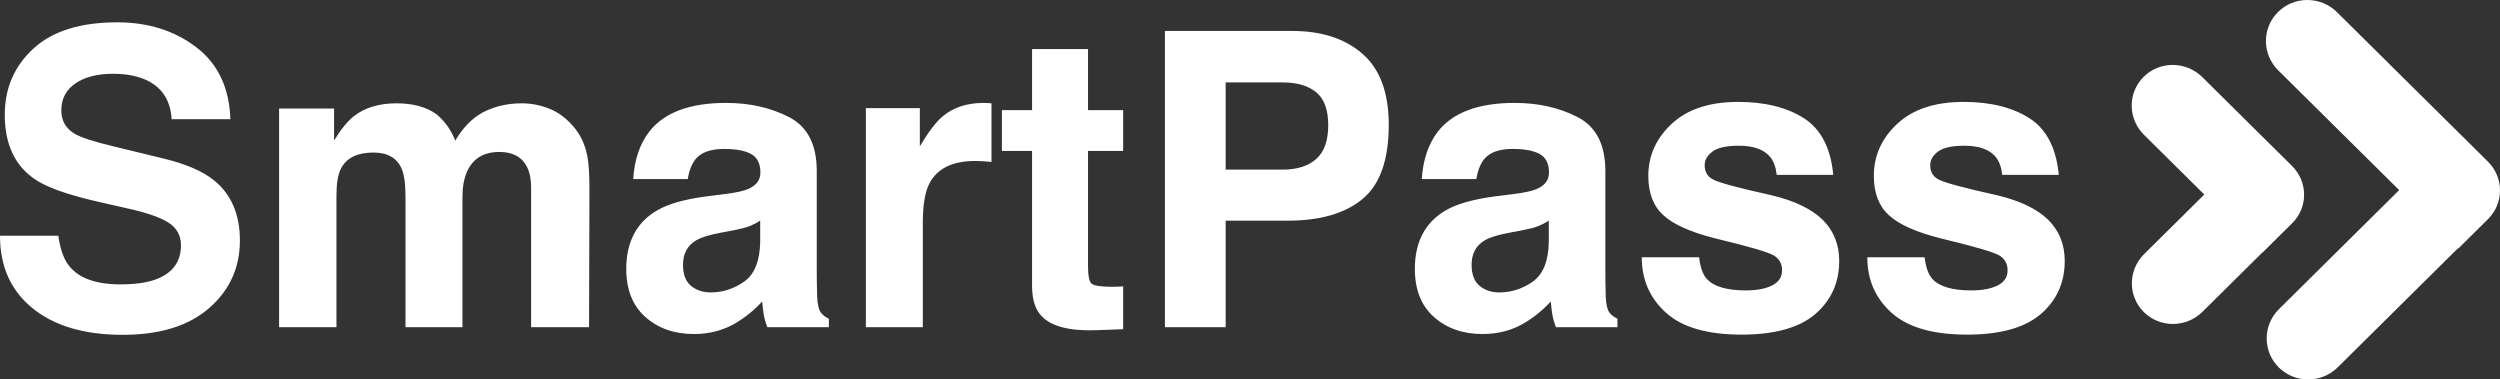 <?xml version="1.0" encoding="UTF-8"?>
<svg width="224px" height="34px" viewBox="0 0 224 34" version="1.1" xmlns="http://www.w3.org/2000/svg" xmlns:xlink="http://www.w3.org/1999/xlink">
    <rect x="0" y="0" width="224" height="34" fill="#333333" stroke="none"/>
    <!-- Generator: Sketch 52.5 (67469) - http://www.bohemiancoding.com/sketch -->
    <title>Longo</title>
    <desc>Created with Sketch.</desc>
    <g id="Web---Sign-in" stroke="none" stroke-width="1" fill="none" fill-rule="evenodd">
        <g id="Landing" transform="translate(-528, -69)" fill="#FFFFFF" fill-rule="nonzero">
            <g id="Longo" transform="translate(528, 69)">
                <path d="M220.231,22.247 L209.461,32.91 C207.999,34.358 205.635,34.364 204.181,32.925 C202.727,31.485 202.734,29.145 204.196,27.697 L214.966,17.033 L204.128,6.303 C202.666,4.855 202.659,2.515 204.113,1.075 C205.567,-0.364 207.931,-0.358 209.393,1.09 L222.916,14.479 C224.356,15.905 224.362,18.209 222.931,19.627 L220.258,22.273 L220.231,22.247 Z M202.728,22.603 L197.342,27.935 C195.884,29.379 193.532,29.392 192.089,27.964 C190.646,26.536 190.659,24.207 192.118,22.762 L197.504,17.43 L192.103,12.083 C190.644,10.638 190.631,8.31 192.073,6.881 C193.516,5.453 195.868,5.466 197.327,6.91 L205.362,14.866 C206.799,16.288 206.811,18.581 205.391,19.988 L202.739,22.614 L202.728,22.603 Z" id="Arrow"></path>
                <path d="M5.227,21.123 C5.393,22.335 5.719,23.242 6.205,23.842 C7.094,24.934 8.617,25.48 10.774,25.48 C12.066,25.48 13.115,25.336 13.921,25.048 C15.45,24.496 16.215,23.47 16.215,21.969 C16.215,21.093 15.836,20.415 15.077,19.934 C14.318,19.466 13.127,19.052 11.503,18.692 L8.73,18.062 C6.003,17.438 4.119,16.759 3.076,16.027 C1.31,14.803 0.427,12.888 0.427,10.283 C0.427,7.906 1.28,5.931 2.987,4.359 C4.694,2.786 7.201,2 10.508,2 C13.269,2 15.625,2.741 17.575,4.224 C19.525,5.706 20.547,7.858 20.642,10.679 L15.379,10.679 C15.284,9.083 14.597,7.948 13.317,7.276 C12.463,6.832 11.403,6.61 10.134,6.61 C8.724,6.61 7.598,6.898 6.756,7.474 C5.915,8.05 5.494,8.854 5.494,9.887 C5.494,10.835 5.909,11.543 6.738,12.012 C7.272,12.324 8.41,12.69 10.152,13.11 L14.668,14.208 C16.647,14.689 18.141,15.331 19.148,16.135 C20.713,17.384 21.495,19.19 21.495,21.555 C21.495,23.98 20.58,25.994 18.748,27.596 C16.917,29.199 14.33,30 10.988,30 C7.574,30 4.889,29.211 2.934,27.632 C0.978,26.054 0,23.884 0,21.123 L5.227,21.123 Z M46.752,9.257 C47.605,9.257 48.447,9.425 49.276,9.761 C50.106,10.097 50.859,10.685 51.534,11.525 C52.079,12.21 52.447,13.05 52.637,14.046 C52.755,14.707 52.814,15.673 52.814,16.945 L52.779,29.316 L47.587,29.316 L47.587,16.819 C47.587,16.075 47.469,15.463 47.232,14.983 C46.781,14.07 45.952,13.614 44.743,13.614 C43.344,13.614 42.378,14.202 41.844,15.379 C41.572,16.003 41.436,16.753 41.436,17.63 L41.436,29.316 L36.333,29.316 L36.333,17.63 C36.333,16.465 36.214,15.619 35.977,15.091 C35.551,14.142 34.715,13.668 33.47,13.668 C32.024,13.668 31.052,14.142 30.555,15.091 C30.282,15.631 30.146,16.435 30.146,17.504 L30.146,29.316 L25.007,29.316 L25.007,9.725 L29.932,9.725 L29.932,12.588 C30.56,11.567 31.153,10.841 31.71,10.409 C32.694,9.641 33.968,9.257 35.533,9.257 C37.014,9.257 38.212,9.587 39.124,10.247 C39.859,10.859 40.416,11.645 40.795,12.606 C41.459,11.453 42.283,10.607 43.267,10.067 C44.31,9.527 45.471,9.257 46.752,9.257 Z M68.114,19.772 C67.794,19.976 67.471,20.141 67.145,20.268 C66.819,20.394 66.372,20.511 65.803,20.619 L64.665,20.835 C63.598,21.027 62.834,21.261 62.371,21.537 C61.589,22.005 61.198,22.731 61.198,23.716 C61.198,24.592 61.438,25.225 61.918,25.615 C62.398,26.006 62.982,26.201 63.669,26.201 C64.76,26.201 65.764,25.877 66.683,25.228 C67.602,24.58 68.079,23.398 68.114,21.681 L68.114,19.772 Z M65.038,17.377 C65.975,17.257 66.644,17.107 67.047,16.927 C67.77,16.615 68.132,16.129 68.132,15.469 C68.132,14.665 67.856,14.109 67.305,13.803 C66.754,13.497 65.945,13.344 64.878,13.344 C63.681,13.344 62.834,13.644 62.336,14.244 C61.98,14.689 61.743,15.289 61.625,16.045 L56.735,16.045 C56.842,14.328 57.316,12.918 58.158,11.814 C59.497,10.085 61.797,9.221 65.056,9.221 C67.178,9.221 69.062,9.647 70.71,10.499 C72.358,11.351 73.181,12.96 73.181,15.325 L73.181,24.328 C73.181,24.952 73.193,25.708 73.217,26.597 C73.252,27.269 73.353,27.725 73.519,27.965 C73.685,28.205 73.934,28.403 74.266,28.559 L74.266,29.316 L68.754,29.316 C68.6,28.92 68.493,28.547 68.434,28.199 C68.375,27.851 68.328,27.455 68.292,27.011 C67.593,27.779 66.787,28.433 65.874,28.974 C64.784,29.61 63.551,29.928 62.176,29.928 C60.422,29.928 58.973,29.421 57.829,28.406 C56.685,27.392 56.113,25.955 56.113,24.094 C56.113,21.681 57.032,19.934 58.869,18.854 C59.876,18.266 61.358,17.846 63.314,17.594 L65.038,17.377 Z M88.161,9.221 C88.256,9.221 88.336,9.224 88.401,9.23 C88.466,9.236 88.612,9.245 88.837,9.257 L88.837,14.514 C88.517,14.478 88.232,14.454 87.983,14.442 C87.734,14.43 87.533,14.424 87.379,14.424 C85.34,14.424 83.971,15.097 83.272,16.441 C82.881,17.197 82.685,18.362 82.685,19.934 L82.685,29.316 L77.582,29.316 L77.582,9.689 L82.418,9.689 L82.418,13.11 C83.201,11.801 83.882,10.907 84.463,10.427 C85.411,9.623 86.644,9.221 88.161,9.221 Z M89.771,13.524 L89.771,9.869 L92.473,9.869 L92.473,4.395 L97.487,4.395 L97.487,9.869 L100.634,9.869 L100.634,13.524 L97.487,13.524 L97.487,23.896 C97.487,24.7 97.588,25.201 97.789,25.399 C97.991,25.597 98.607,25.696 99.638,25.696 C99.793,25.696 99.955,25.693 100.127,25.687 C100.299,25.681 100.468,25.672 100.634,25.66 L100.634,29.496 L98.234,29.586 C95.84,29.67 94.204,29.25 93.327,28.325 C92.758,27.737 92.473,26.831 92.473,25.606 L92.473,13.524 L89.771,13.524 Z M119.01,11.219 C119.01,9.839 118.651,8.854 117.934,8.266 C117.217,7.678 116.212,7.384 114.92,7.384 L109.818,7.384 L109.818,15.199 L114.92,15.199 C116.212,15.199 117.217,14.881 117.934,14.244 C118.651,13.608 119.01,12.6 119.01,11.219 Z M124.432,11.183 C124.432,14.316 123.65,16.531 122.086,17.828 C120.521,19.124 118.287,19.772 115.383,19.772 L109.818,19.772 L109.818,29.316 L104.377,29.316 L104.377,2.774 L115.792,2.774 C118.423,2.774 120.521,3.459 122.086,4.827 C123.65,6.196 124.432,8.314 124.432,11.183 Z M138.772,19.772 C138.452,19.976 138.129,20.141 137.803,20.268 C137.477,20.394 137.03,20.511 136.461,20.619 L135.323,20.835 C134.256,21.027 133.492,21.261 133.029,21.537 C132.247,22.005 131.856,22.731 131.856,23.716 C131.856,24.592 132.096,25.225 132.576,25.615 C133.056,26.006 133.64,26.201 134.327,26.201 C135.418,26.201 136.422,25.877 137.341,25.228 C138.26,24.58 138.737,23.398 138.772,21.681 L138.772,19.772 Z M135.696,17.377 C136.633,17.257 137.302,17.107 137.705,16.927 C138.428,16.615 138.79,16.129 138.79,15.469 C138.79,14.665 138.514,14.109 137.963,13.803 C137.412,13.497 136.603,13.344 135.536,13.344 C134.339,13.344 133.492,13.644 132.994,14.244 C132.638,14.689 132.401,15.289 132.283,16.045 L127.393,16.045 C127.5,14.328 127.974,12.918 128.816,11.814 C130.155,10.085 132.455,9.221 135.714,9.221 C137.836,9.221 139.72,9.647 141.368,10.499 C143.016,11.351 143.839,12.96 143.839,15.325 L143.839,24.328 C143.839,24.952 143.851,25.708 143.875,26.597 C143.91,27.269 144.011,27.725 144.177,27.965 C144.343,28.205 144.592,28.403 144.924,28.559 L144.924,29.316 L139.412,29.316 C139.258,28.92 139.152,28.547 139.092,28.199 C139.033,27.851 138.986,27.455 138.95,27.011 C138.251,27.779 137.445,28.433 136.532,28.974 C135.442,29.61 134.209,29.928 132.834,29.928 C131.08,29.928 129.631,29.421 128.487,28.406 C127.343,27.392 126.771,25.955 126.771,24.094 C126.771,21.681 127.69,19.934 129.527,18.854 C130.534,18.266 132.016,17.846 133.972,17.594 L135.696,17.377 Z M152.241,23.05 C152.347,23.962 152.579,24.61 152.934,24.994 C153.562,25.678 154.724,26.021 156.419,26.021 C157.415,26.021 158.206,25.871 158.792,25.57 C159.379,25.27 159.673,24.82 159.673,24.22 C159.673,23.644 159.436,23.206 158.961,22.905 C158.487,22.605 156.727,22.089 153.681,21.357 C151.488,20.805 149.941,20.114 149.041,19.286 C148.14,18.47 147.689,17.293 147.689,15.757 C147.689,13.944 148.392,12.387 149.796,11.084 C151.201,9.782 153.177,9.131 155.726,9.131 C158.144,9.131 160.114,9.62 161.637,10.598 C163.16,11.576 164.034,13.266 164.26,15.667 L159.193,15.667 C159.121,15.007 158.938,14.484 158.641,14.1 C158.084,13.404 157.136,13.056 155.797,13.056 C154.694,13.056 153.909,13.23 153.441,13.578 C152.973,13.926 152.739,14.334 152.739,14.803 C152.739,15.391 152.988,15.817 153.485,16.081 C153.983,16.357 155.743,16.831 158.766,17.504 C160.781,17.984 162.292,18.71 163.3,19.682 C164.295,20.667 164.793,21.897 164.793,23.374 C164.793,25.318 164.079,26.906 162.651,28.136 C161.222,29.367 159.015,29.982 156.028,29.982 C152.982,29.982 150.733,29.331 149.281,28.028 C147.829,26.726 147.103,25.066 147.103,23.05 L152.241,23.05 Z M172.448,23.05 C172.554,23.962 172.786,24.61 173.141,24.994 C173.769,25.678 174.931,26.021 176.626,26.021 C177.622,26.021 178.413,25.871 178.999,25.57 C179.586,25.27 179.88,24.82 179.88,24.22 C179.88,23.644 179.642,23.206 179.168,22.905 C178.694,22.605 176.934,22.089 173.888,21.357 C171.695,20.805 170.148,20.114 169.247,19.286 C168.347,18.47 167.896,17.293 167.896,15.757 C167.896,13.944 168.599,12.387 170.003,11.084 C171.408,9.782 173.384,9.131 175.933,9.131 C178.351,9.131 180.321,9.62 181.844,10.598 C183.367,11.576 184.241,13.266 184.467,15.667 L179.399,15.667 C179.328,15.007 179.145,14.484 178.848,14.1 C178.291,13.404 177.343,13.056 176.004,13.056 C174.901,13.056 174.116,13.23 173.648,13.578 C173.18,13.926 172.946,14.334 172.946,14.803 C172.946,15.391 173.194,15.817 173.692,16.081 C174.19,16.357 175.95,16.831 178.973,17.504 C180.988,17.984 182.499,18.71 183.507,19.682 C184.502,20.667 185,21.897 185,23.374 C185,25.318 184.286,26.906 182.858,28.136 C181.429,29.367 179.222,29.982 176.235,29.982 C173.189,29.982 170.939,29.331 169.487,28.028 C168.035,26.726 167.31,25.066 167.31,23.05 L172.448,23.05 Z" id="SmartPass"></path>
            </g>
        </g>
    </g>
</svg>